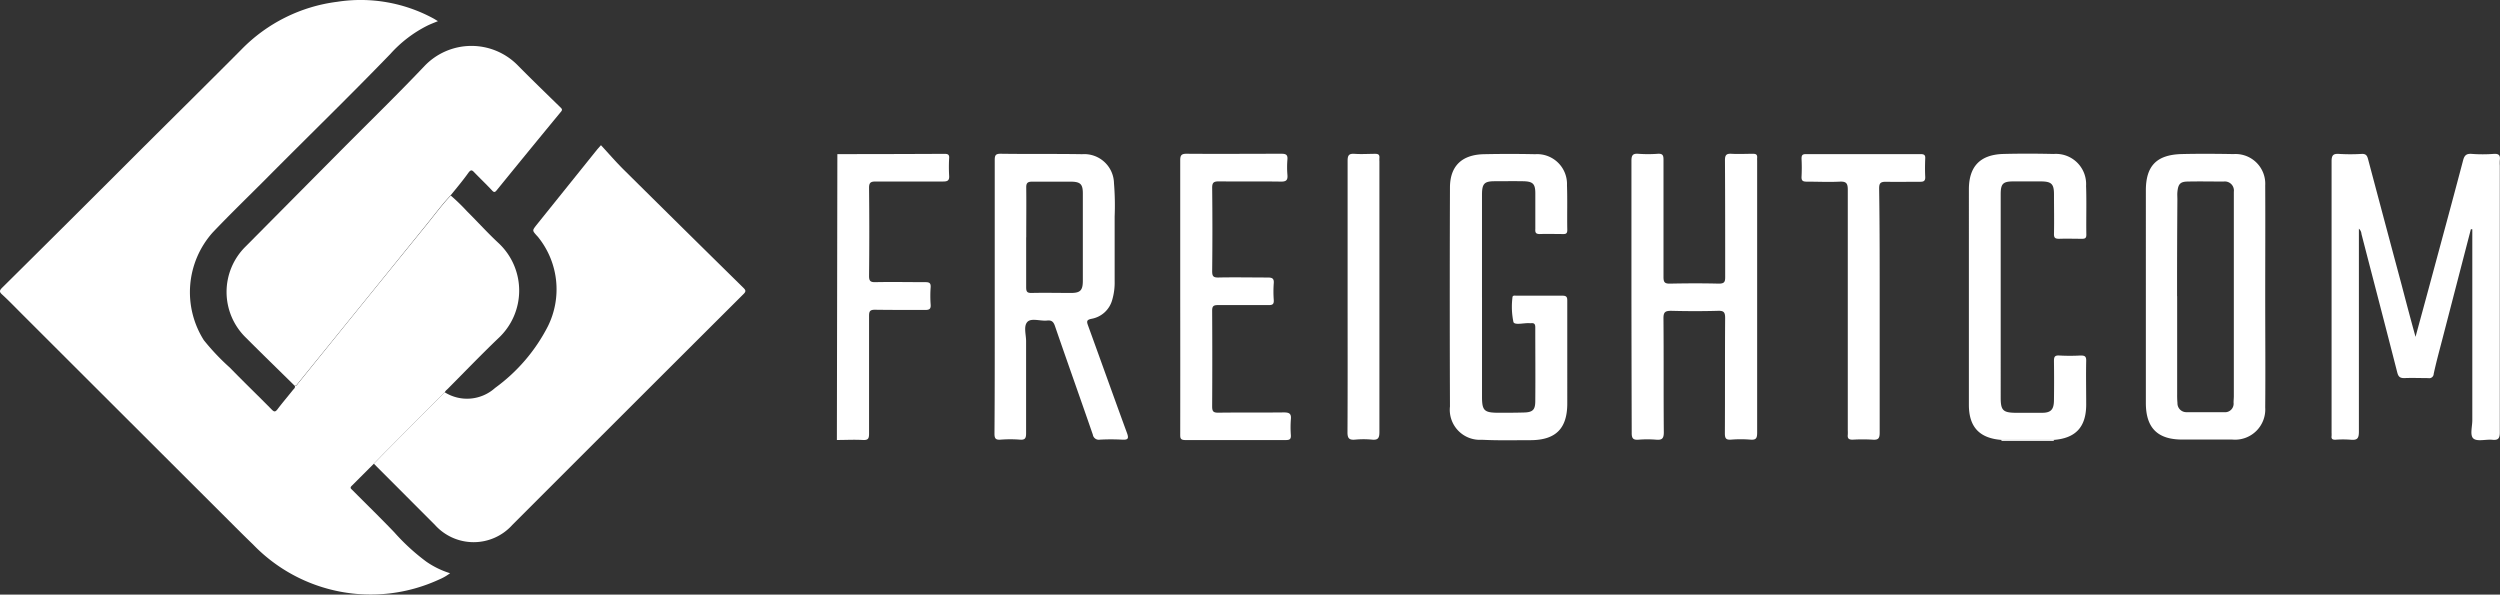 <svg xmlns="http://www.w3.org/2000/svg" width="249.462" height="59.334" viewBox="0 0 249.462 59.334">
  <rect x="0" y="0" width="249.462" height="59.334" fill="#333333" stroke="none"/>
  <g id="Freightcom_Logo" data-name="Freightcom Logo" transform="translate(-18.161 -7.956)">
    <path id="Path_317" data-name="Path 317" d="M55.465,54.227c-.739.739-1.478,1.482-2.212,2.212-.23.221-.022.314.093.442,1.389,1.4,2.805,2.774,4.168,4.2A20.911,20.911,0,0,0,60.7,64a8.623,8.623,0,0,0,2.372,1.155,5.075,5.075,0,0,1-1.115.637A16.3,16.3,0,0,1,43.4,62.275c-.819-.788-1.624-1.593-2.429-2.4Q30.638,49.568,20.329,39.271c-.655-.655-1.3-1.327-1.978-1.947-.279-.257-.226-.394,0-.633q7.08-7.009,14.1-14.035c3.27-3.252,6.557-6.5,9.805-9.765a16.163,16.163,0,0,1,9.562-4.757,15.234,15.234,0,0,1,9.6,1.668c.128.071.257.155.442.265-.385.159-.717.283-1.044.442a12.482,12.482,0,0,0-3.7,2.827c-3.96,4.1-8.049,8.075-12.075,12.124-1.881,1.9-3.81,3.752-5.65,5.686A8.953,8.953,0,0,0,38.5,41.9a22.678,22.678,0,0,0,2.6,2.743c1.372,1.411,2.8,2.783,4.181,4.186.221.221.336.252.544,0,.5-.664,1.044-1.3,1.566-1.956.088-.111.239-.2.195-.385.173-.027.243-.173.336-.288Q54.359,38.232,60.8,30.3c.77-.951,1.5-1.938,2.341-2.832a20.317,20.317,0,0,1,1.628,1.58c1.044,1.035,2.031,2.133,3.1,3.128a6.482,6.482,0,0,1,0,9.549c-1.708,1.637-3.35,3.345-5.018,5.022-.115.119-.265.208-.31.385-.093.08-.19.15-.274.235q-2.695,2.708-5.385,5.42C56.417,53.249,55.943,53.74,55.465,54.227Z" fill="#fff"/>
    <path id="Path_318" data-name="Path 318" d="M102.47,72.483c.478-.487.951-.978,1.434-1.46q2.69-2.717,5.385-5.42c.084-.084.181-.155.274-.235a4.181,4.181,0,0,0,5-.442,17.39,17.39,0,0,0,5.279-6.164,8.3,8.3,0,0,0-.885-8.77,2.4,2.4,0,0,0-.239-.279c-.442-.5-.442-.5-.04-1.022l6.066-7.549c.084-.1.181-.2.389-.442.761.823,1.473,1.65,2.243,2.416q5.965,5.911,11.947,11.792c.261.257.323.381,0,.681q-11.535,11.5-23.039,23.008a5.191,5.191,0,0,1-7.712,0Z" transform="translate(-47.005 -18.256)" fill="#fff"/>
    <path id="Path_319" data-name="Path 319" d="M91.613,33.219c-.841.885-1.571,1.88-2.341,2.832Q82.83,44.016,76.4,51.949c-.093.115-.164.261-.336.288-1.633-1.606-3.274-3.2-4.894-4.823a6.358,6.358,0,0,1,0-9.1l9.478-9.553c2.783-2.8,5.611-5.553,8.323-8.407a6.473,6.473,0,0,1,9.341-.1c1.407,1.425,2.85,2.819,4.283,4.217.173.164.159.265,0,.442q-3.2,3.88-6.389,7.805c-.181.226-.283.221-.478,0-.571-.611-1.177-1.186-1.77-1.8-.212-.23-.327-.252-.535,0C92.847,31.728,92.224,32.471,91.613,33.219Z" transform="translate(-28.484 -5.775)" fill="#fff"/>
    <path id="Path_320" data-name="Path 320" d="M206.944,42.677q5.358,0,10.712-.027c.341,0,.473.1.442.442a15.044,15.044,0,0,0,0,1.73c.035.473-.142.593-.6.588H210.78c-.5,0-.677.1-.673.646q.046,4.387,0,8.779c0,.5.133.628.628.619,1.664-.035,3.327,0,4.987,0,.394,0,.557.08.531.509a11.826,11.826,0,0,0,0,1.726c.04.478-.173.54-.575.54-1.659,0-3.327,0-4.987-.022-.478,0-.584.146-.584.6V70.579c0,.487-.1.65-.611.624-.863-.049-1.73,0-2.6,0Z" transform="translate(-105.227 -19.343)" fill="#fff"/>
    <path id="Path_321" data-name="Path 321" d="M474.656,107.17a.568.568,0,0,0,.084.093h-5.31a.442.442,0,0,0,.084-.093Z" transform="translate(-251.596 -55.315)" fill="#fff"/>
    <path id="Path_322" data-name="Path 322" d="M557.869,50.167l-2.827,10.9c-.305,1.177-.628,2.35-.885,3.54a.442.442,0,0,1-.54.42c-.8,0-1.6-.035-2.4,0-.442,0-.589-.155-.695-.562-1.177-4.611-2.38-9.208-3.571-13.814a.787.787,0,0,0-.257-.535V70.357c0,.668-.142.885-.819.819a9.824,9.824,0,0,0-1.531,0c-.283,0-.416-.071-.376-.372a2.787,2.787,0,0,0,0-.332V43.393c0-.633.186-.774.765-.735a19.114,19.114,0,0,0,2.212,0c.443-.027.566.15.664.522q1.659,6.252,3.336,12.5c.442,1.686.885,3.372,1.4,5.23.54-1.987,1.04-3.81,1.531-5.637,1.075-3.982,2.159-7.964,3.217-11.978.128-.487.323-.681.849-.642a14.536,14.536,0,0,0,2.212,0c.526-.035.668.164.6.637a4.3,4.3,0,0,0,0,.535V70.441c0,.624-.173.8-.765.739s-1.482.2-1.863-.119-.111-1.2-.115-1.841V50.18Z" transform="translate(-293.151 -19.342)" fill="#fff"/>
    <path id="Path_323" data-name="Path 323" d="M242.456,56.838V43.267c0-.469.075-.642.6-.637,2.708.04,5.411,0,8.119.044a2.966,2.966,0,0,1,3.181,2.9,27.676,27.676,0,0,1,.066,3.319v6.451a6.132,6.132,0,0,1-.252,1.9,2.615,2.615,0,0,1-2.066,1.858c-.487.1-.482.261-.341.655,1.3,3.571,2.575,7.155,3.885,10.725.217.584.1.712-.491.677a20.172,20.172,0,0,0-2.212,0,.6.6,0,0,1-.7-.5c-1.248-3.615-2.535-7.217-3.779-10.836-.15-.442-.345-.6-.792-.549-.677.071-1.588-.288-1.973.15s-.111,1.261-.115,1.925v9.177c0,.482-.1.673-.615.633a12.208,12.208,0,0,0-1.929,0c-.513.04-.615-.137-.611-.624C242.465,65.97,242.456,61.4,242.456,56.838Zm3.137-5.867v4.987c0,.442.1.571.549.562,1.327-.031,2.615,0,3.925,0,.92,0,1.177-.252,1.181-1.2V46.6c0-.942-.239-1.173-1.195-1.186H246.2c-.442,0-.611.119-.6.593.018,1.65,0,3.3,0,4.96Z" transform="translate(-125.036 -19.332)" fill="#fff"/>
    <path id="Path_324" data-name="Path 324" d="M514,56.984c0,3.659.031,7.318,0,10.973a3.017,3.017,0,0,1-3.3,3.2h-4.991c-2.451,0-3.615-1.164-3.619-3.637V46.3c0-2.46,1.08-3.54,3.5-3.628,1.748-.044,3.5-.031,5.252,0A2.965,2.965,0,0,1,514,45.8C514.019,49.532,514,53.258,514,56.984Zm-8.787-.133V66.63a8.662,8.662,0,0,0,.031.885.885.885,0,0,0,.925.911h3.726a.854.854,0,0,0,.947-.951c0-.221.027-.442.027-.664V46.435a.907.907,0,0,0-1.027-1.022c-1.173,0-2.349-.027-3.54,0-.788,0-.991.252-1.066,1.053-.022.243,0,.487,0,.73q-.035,4.832-.031,9.655Z" transform="translate(-269.805 -19.341)" fill="#fff"/>
    <path id="Path_325" data-name="Path 325" d="M386.08,56.907V43.332c0-.544.128-.743.69-.7a13.368,13.368,0,0,0,1.929,0c.482-.031.584.137.58.593V54.938c0,.522.133.659.655.65,1.619-.035,3.239-.04,4.867,0,.553,0,.637-.181.633-.668,0-3.88,0-7.765-.022-11.646,0-.54.159-.673.668-.642.7.04,1.416,0,2.128,0,.314,0,.442.084.416.411a1.768,1.768,0,0,0,0,.265V70.455c0,.535-.093.752-.677.7a11.651,11.651,0,0,0-1.925,0c-.509.035-.619-.128-.619-.624.022-3.836,0-7.672.027-11.5,0-.58-.124-.752-.721-.73-1.553.044-3.1.04-4.659,0-.58,0-.779.111-.774.748.035,3.792,0,7.584.035,11.376,0,.637-.195.783-.774.734a10.758,10.758,0,0,0-1.73,0c-.54.044-.708-.111-.7-.681Q386.089,63.7,386.08,56.907Z" transform="translate(-205.126 -19.33)" fill="#fff"/>
    <path id="Path_326" data-name="Path 326" d="M348.324,56.975v9.911c0,1.394.212,1.606,1.628,1.611.885,0,1.734,0,2.6-.027s1.08-.305,1.088-1.115c.022-2.46,0-4.925,0-7.385,0-.323-.106-.442-.42-.411a.442.442,0,0,1-.133,0c-.566-.044-1.5.23-1.628-.115a7.5,7.5,0,0,1-.1-2.429c0-.27.248-.2.407-.2h4.593c.4,0,.478.15.473.509V67.568c0,2.487-1.133,3.637-3.6,3.664-1.642,0-3.288.044-4.925-.04a3,3,0,0,1-3.181-3.327q-.04-10.911,0-21.827c0-2.164,1.186-3.288,3.376-3.341q2.562-.053,5.124,0a2.98,2.98,0,0,1,3.177,3.1c.053,1.482,0,2.973.031,4.456,0,.323-.1.42-.416.411-.779,0-1.557-.027-2.332,0-.416,0-.465-.168-.442-.513v-3.54c0-.978-.252-1.2-1.243-1.217s-1.863,0-2.8,0c-1.044,0-1.274.235-1.279,1.327V56.975Z" transform="translate(-182.281 -19.354)" fill="#fff"/>
    <path id="Path_327" data-name="Path 327" d="M470.613,71.175h-5.159c-2.212-.164-3.274-1.279-3.274-3.509V46.18c0-2.288,1.115-3.46,3.394-3.54,1.686-.044,3.372-.04,5.057,0a3.013,3.013,0,0,1,3.243,3.19c.058,1.619,0,3.239.027,4.867,0,.336-.124.411-.442.407-.757,0-1.509-.027-2.265,0-.4,0-.535-.084-.522-.509.027-1.327,0-2.615,0-3.925,0-1.044-.252-1.283-1.305-1.292h-2.73c-1.062,0-1.283.226-1.283,1.3V66.967c0,1.243.23,1.482,1.465,1.5h2.655c.885,0,1.181-.314,1.195-1.226q.027-1.965,0-3.925c0-.407.058-.593.527-.566a18.972,18.972,0,0,0,2.128,0c.416,0,.571.075.562.531-.031,1.465,0,2.929,0,4.389C473.874,69.9,472.826,71.016,470.613,71.175Z" transform="translate(-247.554 -19.32)" fill="#fff"/>
    <path id="Path_328" data-name="Path 328" d="M284.32,56.86V43.294c0-.509.115-.668.65-.664,3.146.027,6.3,0,9.447,0,.442,0,.642.093.6.575a9.291,9.291,0,0,0,0,1.531c.044.509-.1.681-.646.673-2.062-.031-4.124,0-6.195-.022-.509,0-.673.115-.668.65q.046,4.155,0,8.314c0,.491.111.637.619.628,1.637-.035,3.283,0,4.92,0,.442,0,.646.084.606.575a11.541,11.541,0,0,0,0,1.659c.027.411-.1.527-.518.518h-5.057c-.482,0-.575.146-.571.6q.027,4.761,0,9.513c0,.5.119.628.624.624,2.173-.031,4.345,0,6.518-.027.531,0,.774.1.712.686a10.625,10.625,0,0,0,0,1.593c.022.394-.133.478-.5.478H284.82c-.518,0-.5-.239-.5-.6Q284.329,63.714,284.32,56.86Z" transform="translate(-148.391 -19.332)" fill="#fff"/>
    <path id="Path_329" data-name="Path 329" d="M432.239,58.347V70.524c0,.566-.155.721-.7.681a16.682,16.682,0,0,0-2,0c-.385,0-.522-.119-.482-.491a4.084,4.084,0,0,0,0-.442V46.25c0-.659-.186-.823-.814-.792-1.088.053-2.177,0-3.265,0-.385,0-.562-.071-.535-.509a17.292,17.292,0,0,0,0-1.77c0-.327.053-.473.442-.469H436.34c.35,0,.469.111.443.442-.022.6-.031,1.2,0,1.8.027.442-.15.527-.54.518-1.133,0-2.265.022-3.394,0-.535,0-.664.15-.664.668C432.247,50.188,432.239,54.267,432.239,58.347Z" transform="translate(-226.515 -19.376)" fill="#fff"/>
    <path id="Path_330" data-name="Path 330" d="M322.053,56.837v-13.5c0-.553.133-.739.695-.7.686.049,1.376,0,2.062,0,.314,0,.443.093.416.416a2.761,2.761,0,0,0,0,.332V70.394c0,.593-.128.827-.752.761a8.664,8.664,0,0,0-1.659,0c-.593.053-.779-.111-.774-.743C322.066,65.89,322.053,61.377,322.053,56.837Z" transform="translate(-169.421 -19.331)" fill="#fff"/>
  </g>
</svg>
